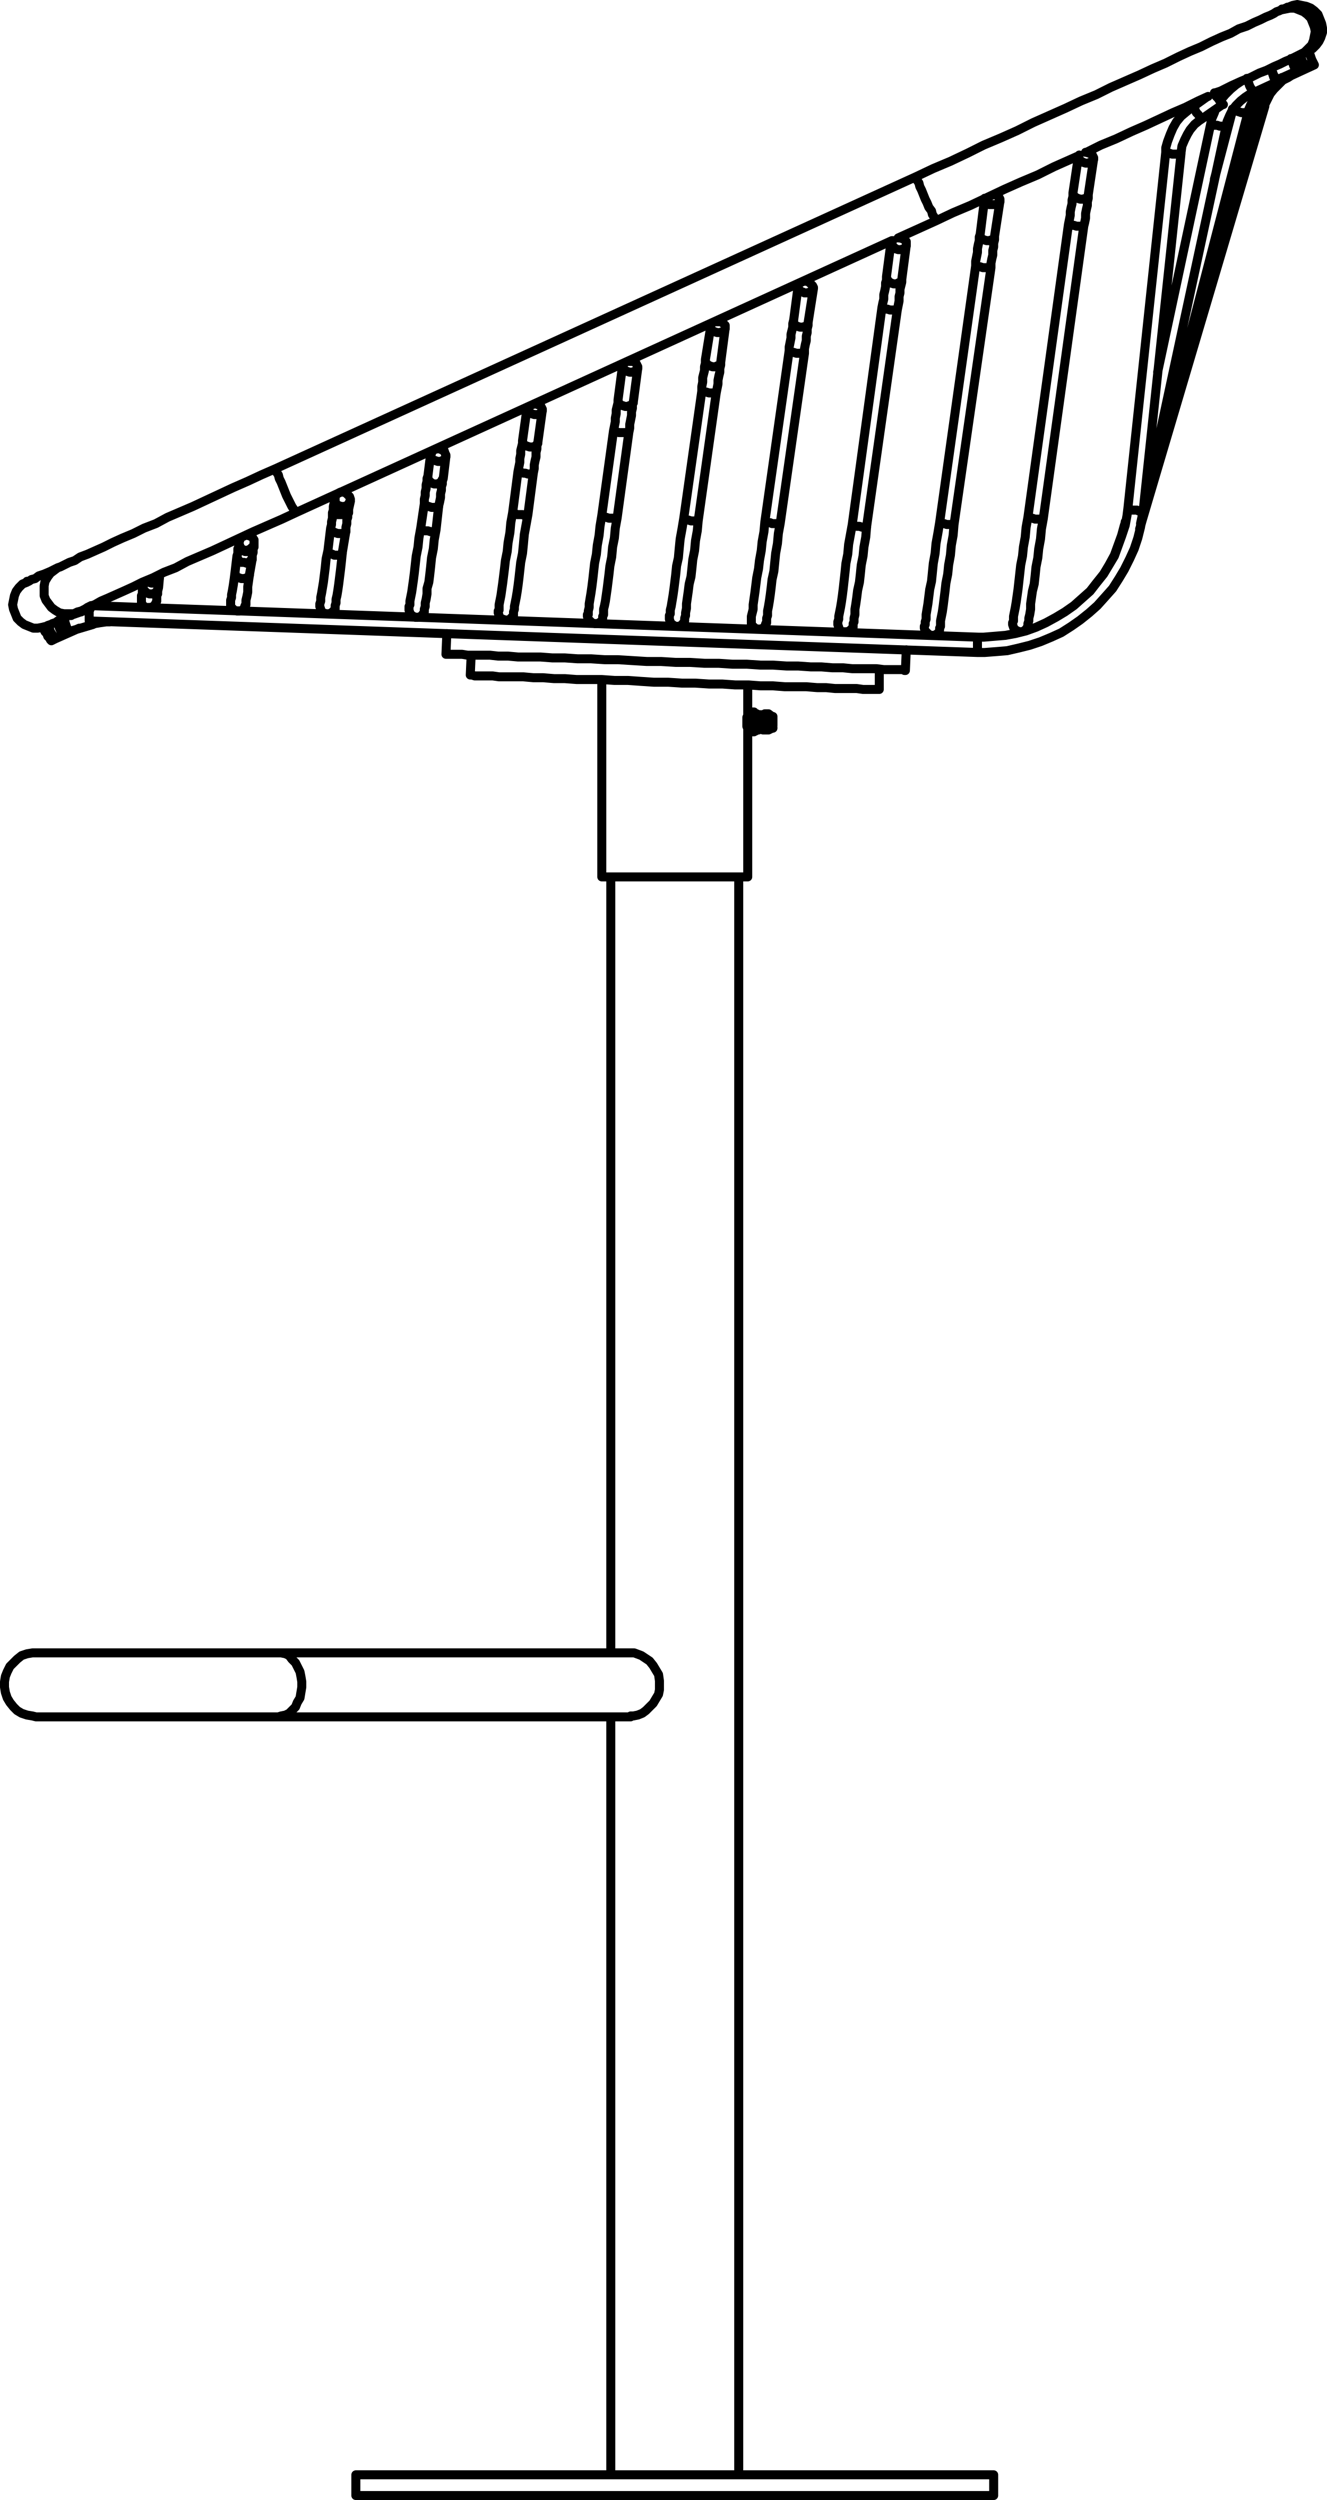 <?xml version="1.0" encoding="UTF-8"?>
<svg xmlns="http://www.w3.org/2000/svg" id="Layer_2" width="147.3" height="277.4" viewBox="0 0 147.3 277.4">
  <g id="Layer_1-2">
    <path d="M30.9,190.5l.3-.1.5-.1.4-.2.3-.3.4-.4.2-.5.3-.5.1-.6.1-.6v-.6s-.1-.6-.1-.6l-.1-.5-.3-.6-.2-.4-.4-.4-.3-.4-.4-.2-.5-.1h-.3M85.7,79.7v-.2h0M85.7,80.8v-1.1M108.5,72.4v-.9s0-.3,0-.3v-.4l.1-.1h0M126.9,56.6h-.2s-.3.1-.3.1l-.2-.1h-.6l-.2-.1h-.2v-.1h0M131.1,17l-.1.1h-.9s-.3-.1-.3-.1h-.2l-.2-.1h0M133.4,13.2l-.1-.1-.1-.1-.2-.3-.2-.2-.1-.2-.1-.3-.1-.1v-.1h0M124.6,59.1h0M140.4,11.8l-.2-.1h-.2l-.3-.1h0M143.3,8.4v-.1M8.6,67.9l-.4.2h-.6s-.5,0-.5,0l-.5-.1-.5-.3-.4-.3-.3-.4-.3-.4-.2-.5v-.6s0-.5,0-.5l.1-.5.3-.5.3-.4.4-.3.4-.3M32.8,56.9v-.1s-.1-.1-.1-.1l-.1-.2-.2-.3-.2-.4-.2-.4-.2-.4-.2-.5-.2-.5-.2-.5-.2-.4-.1-.4-.2-.3-.1-.2v-.2h0M103.9,24.5v-.1s-.1-.1-.1-.1l-.1-.2-.2-.3-.1-.4-.3-.4-.2-.5-.2-.4-.2-.5-.2-.5-.2-.4-.1-.4-.2-.3v-.2s-.1-.2-.1-.2h0M144.4,6l.4-.2.4-.4.4-.4.2-.5.1-.5.1-.5-.1-.5-.2-.5-.2-.5-.4-.4-.4-.3-.5-.2-.5-.2h-.5s-.5.1-.5.1l-.5.1M7.9,68.3h0M139.5,12.2l-.2-.1h-.2l-.3-.1h-.1M142.4,8.8v-.1s-.1-.1-.1-.1M9,67.9h-.1M138.5,12.6h-.2l-.2-.1h-.3l-.3-.1-.3-.1-.2-.1h-.1l-.1-.1h0M10.3,69.3v-.2s-.1-.2-.1-.2h0M9.9,68.2v-.3s-.1-.2-.1-.2v-.1h0M136.1,14l-.1.1h-.1l-.3-.1h-.2l-.3-.1h-.3l-.2-.1-.2-.1h0M139.1,10.3v-.2s-.1-.1-.1-.1l-.2-.3-.1-.2-.1-.3-.1-.2v-.2s-.1-.1-.1-.1M26.8,64.2h.3s.3-.1.3-.1l.2-.1.1-.2v-.1M26.1,63.4v.4s.2.2.2.2l.2.1.3.1M27.1,62.4l.3.1.2-.1.2-.2.2-.1v-.1M26.3,61.7v.1s.1.2.1.2l.1.2.3.2h.3M27.2,61.2h.3s.3-.1.3-.1l.2-.2.2-.3v-.1M26.5,60.2v.2s.1.3.1.3l.1.2.3.2.2.1M105.1,58.2h.8M104.3,58h.1l.2.1h.2l.3.1M109.1,29.7h.9M108.3,29.5h.1l.2.1h.2l.3.1M109.5,26.7h.3s.3-.1.3-.1l.2-.1.1-.2v-.1M108.8,26v.3s.2.2.2.2l.2.1.3.1M95.4,58.4l.3.1h.5s0-.1,0-.1M94.6,58.2l.1.1h.1l.3.1h.3M98.8,34.4h.8M97.9,34.1l.1.1.2.1h.3l.3.1M99.2,31.5h.3s.2-.1.2-.1l.2-.1.2-.2v-.1M98.4,30.7v.1s.1.2.1.2l.1.2.3.2.3.1M114.9,57.6h.9M114.1,57.4h.1l.2.1h.2l.3.1M119.5,25.1h.5l.2.1.1-.1h0M118.6,24.9h.2l.1.1h.3l.3.1M119.9,22.1h.3s.3-.1.3-.1l.2-.1.1-.2v-.1M119.1,21.4v.1s.1.2.1.2l.2.2.2.1.3.1M85.7,58.1h.9M84.9,57.9h.1l.2.1h.3l.2.1M88.4,39.2h.9M87.6,38.9v.1s.1,0,.1,0l.2.1h.2l.3.1M88.8,36.3h.3s.3-.1.3-.1l.2-.1.1-.2v-.1M88.1,35.5v.4s.2.2.2.2l.2.1.3.1M76.7,57.8h.8M75.9,57.5v.1s.1,0,.1,0l.1.1h.3l.3.1M78.7,43.6h.8M77.9,43.4h.1l.1.1h.3l.3.1M79.1,40.7h.3s.2-.1.2-.1l.3-.1.1-.2v-.1M78.3,39.9v.2s.1.2.1.2l.2.2.2.1.3.1M67.6,57.5h.9M66.8,57.2v.1s.1,0,.1,0l.2.1h.2l.3.1M68.9,48h.9M68.1,47.8h.1l.2.1.3.1h.2M69.4,45.1h.2s.3-.1.3-.1l.2-.1.2-.2v-.1M68.6,44.4v.1s.1.2.1.2l.1.2.3.1.3.1M57.7,57.1h.3l.2.1h.2s.1-.1.1-.1h.1M56.9,56.9l.1.1h.2l.2.1h.3M58.3,52.5l.3.1h.5s.1-.1.1-.1h0M57.5,52.3l.1.1h.2l.3.1h.2M58.8,49.6h.5s.2-.2.2-.2l.2-.2v-.1M58,48.9v.1s.1.2.1.2l.1.2.3.1.3.1M47.5,58.9l.3.1h.2s.2-.1.2-.1h.1s.1-.1.1-.1M46.7,58.6l.1.1.1.1.3.1h.3M47.9,56.3h.5s.2-.1.2-.1h.1s0-.1,0-.1M47.1,55.9v.1s.2.1.2.1l.3.1.3.1M48.2,53.7h.3s.3-.1.3-.1l.2-.2.1-.2.1-.1M47.5,52.8v.4s.2.2.2.2l.2.2.3.1M37.1,61.6h.6s.2-.1.2-.1l.1-.1v-.1M36.4,61.1v.2s.2.1.2.1l.3.1.2.1M37.5,59.2h.5s.2-.1.2-.1l.2-.1v-.1M36.7,58.6v.1s.1.2.1.2l.2.1.2.1.3.1M37.8,57.1h.3s.2-.1.2-.1l.3-.2.1-.2v-.1M37,56.2v.2s.1.2.1.2l.2.3.2.2h.3M16.6,65.9h.3s.3-.1.3-.1l.2-.2.1-.2.1-.2M15.9,65v.4s.2.2.2.2l.2.2.3.1M73.2,186.9v-.4s-.1-.7-.1-.7l-.3-.5-.3-.5-.4-.5-.9-.6-.8-.3h-.4M70,190.4h.3s.5-.1.5-.1l.5-.2.4-.3.8-.8.6-1,.1-.5v-.6M4,190.5l-.4-.1-.6-.1-.6-.2-.5-.3-.4-.4-.4-.5-.3-.5-.2-.6-.1-.6v-.6s.1-.6.1-.6l.2-.5.3-.6.4-.4.4-.4.5-.4.6-.2.6-.1h.4M83.7,81.2l.1-.1M83.7,81.2h-.6M83.1,81.2l-.1-.1M83.7,79l.1.2M83,79.5v-.4s0,.1,0,.1M83.1,79l-.1.2M85.8,79.7v-.1h0M85.8,80.5v-.8M83,81.1v-.6M83,81.1l.1-.1M83.8,81.1l-.1-.1M83,79.5l.1-.5M83.7,79h-.6M83.8,79.5l-.1-.5M85.3,79.5v-.3h0M85.3,81v-.9s0-.3,0-.3v-.3M83.7,79.9l.1-.4M83,80.5v-1M83.1,79.9l-.1-.4M84.6,79.6v.8s0,.3,0,.3v.2h0M84.6,79.4v.2M83.8,79.5v-.4h0M83.8,81.1v-.6M83.8,80.5v-1M83.7,81l.1-.5M83.7,81h-.6M83.1,81l-.1-.5M83,80.5l.1-.6M83.1,79.9h.6M83.8,80.5l-.1-.6M49.5,72.6h.8s.4,0,.4,0h.6s.6.1.6.1h.7s.9,0,.9,0h.9s.9.1.9.1h1.1s1.1.1,1.1.1h1.2s1.3,0,1.3,0l1.3.1h1.4s1.4.1,1.4.1h1.5s1.5.1,1.5.1h1.5s1.6.1,1.6.1l1.6.1h1.6s1.6.1,1.6.1h1.6s1.6.1,1.6.1h1.6s1.5.1,1.5.1h1.6s1.5.1,1.5.1h1.4s1.5.1,1.5.1h1.3s1.4.1,1.4.1h1.2s1.2.1,1.2.1h1.2s1,.1,1,.1h1s.9,0,.9,0h.8s.8.1.8.1h.6s.5,0,.5,0h.8s.3,0,.3,0l.1.1h.1M9.9,68.9v-.8s0-.3,0-.3l.1-.3v-.2h0M135.8,11.6h-.1l-.1-.1-.1-.1-.1-.2-.2-.3-.2-.2-.1-.2-.1-.2h0M134.9,10.3l.1.2.2.2.2.2.1.3.1.2.1.1.1.1M5.7,71.1h0M4.8,69.7h0M145.9,7.2l-.1-.2-.1-.2-.1-.2-.1-.3-.1-.3-.1-.2-.1-.1h0M5.7,71.1l-.1-.1-.1-.2-.2-.2-.1-.3-.2-.2-.1-.2-.1-.2h0M145.9,7.2l-.1-.1-.1-.2-.1-.3-.1-.3-.1-.2-.1-.2-.1-.2.1.2.1.2.1.2.1.3.1.2.1.2.1.2h0M143,.8l.5-.2.5-.1.5.1.5.1.5.2.4.3.4.4.2.5.2.5.1.5v.5s-.2.6-.2.6l-.2.4-.3.4-.4.4-.5.3M1.7,68.1l-.2-.5-.1-.5.1-.5.1-.5.2-.5.3-.4.4-.4.5-.2M5.1,69.5l-.4.1-.5.1h-.5s-.5-.2-.5-.2l-.5-.2-.4-.3-.4-.4-.2-.5M1.7,68.1l.2.5.4.4.4.3.5.2.5.2h.5s.5-.1.5-.1l.4-.1M3,64.6l-.5.2-.4.4-.3.4-.2.5-.1.5-.1.5.1.5.2.5M145.2,5.7l.5-.3.4-.4.3-.4.2-.4.2-.6v-.5s-.1-.5-.1-.5l-.2-.5-.2-.5-.4-.4-.4-.3-.5-.2-.5-.1-.5-.1-.5.1-.5.2M6.1,70.9l-.1-.1-.1-.2-.1-.2-.2-.3-.1-.3-.1-.2-.1-.1v-.1h0M144.9,7.5v-.1s-.1-.2-.1-.2l-.2-.2-.1-.3-.1-.3-.1-.2-.1-.1M144.3,6.1v.1s.1.2.1.2l.1.2.1.3.2.2.1.2v.2h0M7,70.5l-.1-.1-.1-.2-.1-.3-.1-.2-.1-.3-.1-.2-.1-.2h0M143.9,7.9v-.1s-.1-.1-.1-.1l-.1-.2-.1-.2-.1-.3-.1-.2-.1-.3h0M143.3,6.5l.1.1.1.3.1.2.1.3.1.2.1.2v.1M7.6,70.1v-.1s-.1-.2-.1-.2l-.1-.2-.1-.3-.1-.3v-.2s-.1-.2-.1-.2v-.1h0M141.7,9.1l-.1-.1-.1-.2-.1-.2-.1-.3-.1-.3-.1-.2v-.1s-.1-.1-.1-.1h0M141,7.6h.1v.1s.1.2.1.2l.1.2.1.3.2.2v.3s.1.1.1.1v.1M26.3,67.8h.3s.3-.1.3-.1l.2-.2.1-.3.1-.1M25.6,66.8v.5s.2.2.2.2l.2.2.3.1M27.3,61.1l.3-.1.2-.1.2-.2.2-.2v-.6s-.2-.3-.2-.3l-.2-.1-.3-.1h-.1M26.7,59.7l-.1.3-.1.2.1.3.1.3.3.2.3.1M103.4,70.5h.3s.2-.1.2-.1l.3-.2.1-.3v-.1M102.6,69.5v.2s.1.3.1.3l.2.2.2.2.3.1M110.1,22.7h.5s.2-.2.2-.2l.2-.1v-.3s-.1-.2-.1-.2l-.1-.1-.3-.2h-.2M109.3,22v.1s.1.2.1.2l.2.2.2.2h.3M93.7,70.1h.3s.3-.1.3-.1l.2-.2.2-.2v-.2M93,69.2v.1s.1.3.1.3l.1.3.3.2h.2M99.7,27.7h.3s.3-.1.3-.1l.2-.1.1-.2v-.5s-.2-.2-.2-.2l-.2-.1-.3-.1h-.2M99.1,26.7l-.1.1-.1.2.1.3.2.1.2.2.3.1M113.2,70.1h.2s.3-.1.3-.1l.2-.2.2-.3v-.1M112.4,69.1v.2s.1.3.1.3l.1.2.3.2.3.1M120.5,18.1h.3s.2-.1.2-.1l.2-.1.2-.2v-.2s-.1-.2-.1-.2l-.1-.2-.3-.1-.3-.1h-.1M119.8,17.2l-.1.1v.2s.1.2.1.2l.1.1.3.2.3.1M84.1,69.8h.3s.3-.1.3-.1l.2-.2.1-.3.1-.1M83.4,68.8v.5s.2.2.2.2l.2.2.3.1M89.3,32.5h.3s.3-.1.3-.1l.2-.1.1-.2.1-.2-.1-.2-.2-.2-.2-.2-.3-.1h-.3s-.2.1-.2.1l-.3.1-.1.2v.3s.1.2.1.2l.1.2.3.1.2.1M75,69.5h.3s.3-.1.3-.1l.2-.2.2-.3v-.1M74.3,68.5v.2s.1.3.1.3l.1.2.3.2.2.1M79.6,36.9h.3s.3-.1.3-.1l.2-.1.1-.2v-.4s-.2-.2-.2-.2l-.2-.2h-.8M79.1,35.8l-.1.1-.1.2v.4s.2.2.2.2l.2.1.3.1M66,69.2h.3s.2-.1.2-.1l.3-.2.1-.3v-.1M65.2,68.2v.2s.1.3.1.3l.2.2.2.2.3.1M69.9,41.3h.3s.2-.1.2-.1l.3-.1.1-.2v-.2s-.1-.2-.1-.2l-.1-.2-.3-.2h-.6M69.3,40.3l-.1.2-.1.2.1.2.2.2.2.1.3.1M56.1,68.8h.3s.2-.1.2-.1l.2-.2.2-.2v-.2M55.3,67.9v.1s.1.3.1.3l.1.3.3.1.3.1M59.3,46h.5s.2-.2.2-.2l.2-.2v-.2s-.1-.2-.1-.2l-.1-.2-.3-.1-.3-.1h0M58.5,45.2v.2s.1.2.1.2l.1.2.3.1.3.1M46.1,68.5h.3s.3-.1.3-.1l.2-.2.2-.3v-.1M45.4,67.5v.2s.1.3.1.3l.1.2.3.2.2.1M48.6,51.2h.3s.2-.1.2-.1l.2-.1.2-.3v-.2s-.1-.2-.1-.2l-.1-.3-.3-.1-.2-.1h-.3s-.3.1-.3.1l-.2.1-.1.3-.1.2.1.3.1.2.3.1.3.1M36.2,68.1h.3s.3-.1.3-.1l.2-.2.2-.2v-.2M35.5,67.2v.1s.1.3.1.3l.1.3.2.1.3.1M37.9,56.2h.3s.3-.1.3-.1l.2-.2.1-.2.1-.3-.1-.3-.2-.2-.2-.2-.3-.1h-.3s-.2.1-.2.1l-.3.2-.1.3v.5s.2.3.2.3l.2.1.3.1M16.4,67.4h.3s.3-.1.3-.1l.2-.2.1-.2.1-.2M15.7,66.5v.4s.2.3.2.3l.2.2h.3M16.8,64.7h.3s.2-.1.2-.1l.3-.2.1-.2v-.4M16.3,64.4l.2.2.3.1M52.2,74.9h.2l.3.1h.8s.5,0,.5,0h.7s.7.1.7.1h.8s.9,0,.9,0h1s1.1.1,1.1.1h1.1s1.2.1,1.2.1h1.2s1.3.1,1.3.1h1.4s1.4,0,1.4,0l1.4.1h1.5s1.4.1,1.4.1l1.5.1h1.6s1.5.1,1.5.1h1.5s1.5.1,1.5.1h1.5s1.4.1,1.4.1h1.5s1.3.1,1.3.1h1.4s1.3.1,1.3.1h1.3s1.1,0,1.1,0l1.2.1h1s1,.1,1,.1h.9s.8,0,.8,0h.7s.7.1.7.1h.5s.5,0,.5,0h.8M39.5,274.6h.8s.4,0,.4,0h.6s.6,0,.6,0h.7s.9,0,.9,0h.9s1,0,1,0h1.1s1.1,0,1.1,0h1.3s1.3,0,1.3,0h1.4s1.4,0,1.4,0h1.5s1.6,0,1.6,0h1.6s1.7,0,1.7,0h1.7s1.8,0,1.8,0h1.8s1.8,0,1.8,0h1.8s1.9,0,1.9,0h1.9s1.9,0,1.9,0h1.9s1.8,0,1.8,0h1.9s1.9,0,1.9,0h1.8s1.8,0,1.8,0h1.8s1.8,0,1.8,0h1.7s1.7,0,1.7,0h1.6s1.6,0,1.6,0h1.5s1.4,0,1.4,0h1.4s1.3,0,1.3,0h1.3s1.1,0,1.1,0h1.1s1,0,1,0h.9s.9,0,.9,0h.7s.6,0,.6,0h.6s.4,0,.4,0h.8M39.5,276.9h.8s.4,0,.4,0h.6s.6,0,.6,0h.7s.9,0,.9,0h.9s1,0,1,0h1.1s1.1,0,1.1,0h1.3s1.3,0,1.3,0h1.4s1.4,0,1.4,0h1.5s1.6,0,1.6,0h1.6s1.7,0,1.7,0h1.7s1.8,0,1.8,0h1.8s1.8,0,1.8,0h1.8s1.9,0,1.9,0h1.9s1.9,0,1.9,0h1.9s1.8,0,1.8,0h1.9s1.9,0,1.9,0h1.8s1.8,0,1.8,0h1.8s1.8,0,1.8,0h1.7s1.7,0,1.7,0h1.6s1.6,0,1.6,0h1.5s1.4,0,1.4,0h1.4s1.3,0,1.3,0h1.3s1.1,0,1.1,0h1.1s1,0,1,0h.9s.9,0,.9,0h.7s.6,0,.6,0h.6s.4,0,.4,0h.8M83,81.1v-.3s-.1-.2-.1-.2v-1l.1-.2v-.3M66.8,97.3h.8s.5,0,.5,0h.5s.6,0,.6,0h.7s.7,0,.7,0h.8s.8,0,.8,0h.9s.9,0,.9,0h.9s.9,0,.9,0h.9s.9,0,.9,0h.8s.8,0,.8,0h.7s.7,0,.7,0h.6s.5,0,.5,0h.8s.3,0,.3,0h.2M70,183.4H30.9M30.9,190.5h39.1M4,190.5h.9s.4,0,.4,0h.6s.6,0,.6,0h.8s.8,0,.8,0h.9s1,0,1,0h1s1.1,0,1.1,0h1.2s1.1,0,1.1,0h1.3s1.2,0,1.2,0h1.3s1.3,0,1.3,0h1.2s1.3,0,1.3,0h1.3s1.2,0,1.2,0h1.2s1.2,0,1.2,0h1.1s1,0,1,0h1s.9,0,.9,0M30.9,183.4h-.9s-1,0-1,0h-1s-1.1,0-1.1,0h-1.2s-1.2,0-1.2,0h-1.2s-1.3,0-1.3,0h-1.3s-1.2,0-1.2,0h-1.3s-1.3,0-1.3,0h-1.2s-1.3,0-1.3,0h-1.1s-1.2,0-1.2,0h-1.1s-1,0-1,0h-1s-.9,0-.9,0h-.8s-.8,0-.8,0h-.6s-.6,0-.6,0h-1.3M85.7,80.8h.1s0-.1,0-.1h0M85.8,79.5h-.1M85.3,81l.4-.2M85.7,79.5l-.4-.3M84.6,80.9l.1.1h.6M85.3,79.2h-.4s-.1.1-.1.1h-.2s0,.1,0,.1M83.8,81.1h.1s.1-.1.1-.1h.2s.1-.1.1-.1h.3M84.6,79.4h-.1l-.1-.1h-.3l-.1-.1h-.1l-.1-.1M100.5,74.4l.1-2.3M49.6,70.3l-.1,2.3M108.6,70.7l-98.5-3.5M9.9,68.9l98.6,3.5M108.5,72.4h.8s1.3-.1,1.3-.1l1.2-.1,1.3-.3,1.2-.3,1.2-.4,1.2-.5,1.1-.5,1.1-.7,1-.7,1-.8.9-.8.9-1,.8-.9.7-1.1.6-1,.6-1.2.5-1.1.4-1.2.3-1.2.2-1.2.1-.7M125.2,56.4l-.1.8-.2,1.1-.4,1.2-.4,1.1-.4,1.1-.6,1-.6,1-.8,1-.7.9-.9.8-.9.8-1,.7-1,.6-1.1.6-1.1.5-1.1.4-1.2.3-1.1.2-1.2.1-1.2.1h-.6M129.4,16.9l-4.2,39.5M126.9,56.6l4.2-39.6M131.1,17v-.1l.1-.7.3-.7.3-.6.3-.5.5-.6.5-.4.3-.2M132.5,11.8l-.2.1-.6.5-.6.5-.5.6-.4.7-.3.7-.3.8-.2.7v.5M133.9,10.8l-1.4,1M133.4,13.2l2.3-1.6M4.8,69.7h0M5.7,71.1l.4-.2M124.7,58.7l-.1.4M5.1,69.5l-.3.2M5.7,71.1l.4-.2M10,67.3h-.1M124.7,58.8l-.1.3M126.5,58.7l13.9-46.9M140.4,11.8v-.2l.3-.6.3-.6.4-.5.5-.5.5-.5.6-.3.3-.2M145.2,5.7l-.9.4M143.3,8.4l2.6-1.2M143,.8h-.1s-.1.1-.1.1h-.1s-.2.1-.2.1h-.2s-.1.1-.1.1M144.4,6h.2s.1-.1.1-.1l.2-.1h.1s.1-.1.1-.1h.1M6.4,63l-.8.4-.7.3-.6.2-.4.3-.4.1-.3.2h-.2s0,.1,0,.1M5.8,69.2l.3-.1.2-.1M6.4,68.9l.2-.1.5-.2M7.8,68.3l.8-.4M30.6,52l-1.6.7-1.5.7-1.6.7-1.5.7-1.5.7-1.5.7-1.4.6-1.4.6-1.3.7-1.3.5-1.2.6-1.2.5-1.1.5-1,.5-.9.4-.9.4-.8.3-.6.4-.6.2-.6.3-.4.2-.3.1M8.6,67.9l.4-.1.4-.2.5-.3.6-.2.7-.4.7-.3.9-.4.9-.4,1.1-.5,1-.5,1.2-.5,1.2-.6,1.3-.5,1.3-.7,1.4-.6,1.4-.6,1.5-.7,1.5-.7,1.5-.7,1.6-.7,1.6-.7,1.5-.7M32.8,56.9l66.2-30.2M99.7,26.4l4.2-1.9M101.7,19.6L30.6,52M142.2,1.1l-.2.1-.3.1-.3.2-.4.2-.5.2-.6.3-.7.3-.8.4-.9.3-.9.5-1,.4-1.1.5-1.2.6-1.2.5-1.3.6-1.4.7-1.4.6-1.5.7-1.6.7-1.6.7-1.6.8-1.7.7-1.7.8-1.8.8-1.8.8-1.8.9-1.8.8-1.9.8-1.8.9-1.9.9-1.9.8-1.9.9M103.9,24.5l1.9-.9,1.9-.8,1.9-.9,1.9-.9,1.8-.8,1.9-.8,1.8-.9,1.8-.8.9-.4M120.6,16.9l1.6-.8,1.7-.7,1.7-.8,1.6-.7,1.5-.7,1.5-.7,1.4-.6,1.4-.7,1.1-.5M134.9,10.3l.6-.2,1.2-.6,1.1-.5,1-.4,1-.5.8-.3.8-.4.7-.3.6-.3.5-.2.4-.2.4-.2.2-.1.2-.1M5.6,69.3l-.3.1M6.1,70.9l.9-.4M10,67.4h-.3M124.8,58.4l-.1.5M126.6,58.4l12.9-46.2M139.5,12.2v-.2l.3-.6.3-.6.4-.6.5-.5.5-.4.6-.4.3-.1M142.4,8.8l2.5-1.3M8.9,67.9l-.7.2M7.1,68.6l-.8.4M7,70.5l1.8-.8M10,67.5l-.6.2-.5.2M136.8,12.3l-2,7.6M124.9,58.1l-.1.5M126.6,58.3l11.9-45.7M138.5,12.6v-.2l.3-.7.3-.6.4-.5.4-.6.4-.2M141.7,8.9l2.2-1M9.8,67.6l-2,.7M7.1,68.5h0M7.6,70.1l2.7-.8M10.3,69.3l.2-.1.6-.1.7-.1h.4M10,67.6h-.2M124.9,58l-.1.3-.3,1.1-.4,1.1-.4,1.1-.6,1.1-.6,1-.8,1-.7.9-.9.8-.9.8-1,.7-1,.6-1.1.6-1.1.5-1.1.4-1.2.3-1.1.2-1.2.1-1.2.1h-.6M134.4,13.7l-5.9,27.6M124.9,57.9v.1M126.6,58.1l9.5-44.1M136.1,14l.1-.5.3-.7.3-.6.4-.5.5-.5.5-.4.6-.4.3-.1M137.8,9l-.6.4-.6.5-.6.6-.5.6h0M134.9,12.2l-.1.3-.3.7-.1.5M139.1,10.3l2.6-1.2M26.1,63.4l-.1.8-.1.7-.1.6-.1.5v.3l-.1.3v.2h0M27.3,67.1v-.5l.1-.4.1-.5v-.6s.1-.7.1-.7l.1-.7M27.7,63.7l.3-1.7M26.3,61.7l-.2,1.7M28,62v-.4l.1-.3v-.4l.1-.2v-.2h0M26.5,60.2v.5l-.1.2v.5l-.1.3M28.2,60.5v-.2M26.5,60.1v.1M104.3,58l-.2,1.2-.2,1.1-.1,1.1-.2,1.1-.1,1-.1,1-.2.9-.1.8-.1.8-.1.6-.1.6v.5l-.1.3v.3l-.1.2h0M104.3,69.8v-.1l.1-.2v-.6s.1-.5.1-.5l.1-.5.1-.7.1-.8.1-.8.1-.9.2-1,.1-1,.2-1.1.1-1.1.2-1.1.1-1.2M105.9,58.2l4.1-28.5M108.3,29.5l-4,28.5M110,29.7v-.5s.1-.5.1-.5l.1-.4v-.5l.1-.4v-.4l.1-.4v-.4M108.8,26l-.1.3v.4l-.1.4-.1.5v.4l-.1.5-.1.5v.5M110.4,26.2l.6-3.9M109.3,22l-.5,4M94.6,58.2l-.2,1.1-.2,1.1-.1,1.1-.2,1-.1,1-.1.9-.1.9-.1.8-.1.7-.1.6-.1.5-.1.5v.3l-.1.3v.2M94.7,69.4v-.2l.1-.2v-.4l.1-.4v-.6s.1-.6.1-.6l.1-.7.1-.8.2-.9.1-.9.1-1,.2-1,.1-1,.2-1.1.1-1.2M96.2,58.4l3.4-24M97.9,34.1l-3.3,24.1M99.6,34.4l.1-.5.1-.5v-.5l.1-.4v-.4l.1-.4.1-.4v-.3M98.4,30.7v.4l-.1.3v.4l-.1.5-.1.4v.5l-.1.4-.1.5M100.1,31l.5-3.8M98.9,26.9l-.5,3.8M114.1,57.4l-.2,1.1-.1,1.1-.2,1.1-.1,1-.2,1-.1.9-.1.9-.1.9-.1.7-.1.7-.1.6-.1.5-.1.5v.5l-.1.2h0M114.1,69.4v-.2l.1-.3v-.3l.1-.4.1-.6v-.6s.1-.7.1-.7l.1-.7.2-.8.1-.9.1-1,.2-1,.1-1,.2-1.1.1-1.1.2-1.1M115.8,57.6l4.5-32.5M118.6,24.9l-4.5,32.5M120.3,25.1l.1-.4.1-.5v-.5s.1-.5.1-.5l.1-.4v-.4l.1-.4v-.4M119.1,21.4v.4l-.1.4v.4l-.1.4-.1.5v.4l-.1.5-.1.5M120.8,21.6l.6-4M119.7,17.4l-.6,4M84.9,57.9l-.1,1.1-.2,1.1-.1,1-.2,1.1-.1.9-.2,1-.1.8-.1.8-.1.7-.1.7v.5l-.1.4-.1.4v.4h0M85.1,69.1v-.5l.1-.3v-.5s.1-.5.1-.5l.1-.6.1-.7.1-.8.1-.9.2-.9.1-1,.1-1,.2-1.1.1-1.1.2-1.1M86.6,58.1l2.7-18.9M87.6,38.9l-2.7,19M89.3,39.2v-.5s.1-.5.1-.5l.1-.4v-.5l.1-.4v-.4l.1-.4v-.3M88.1,35.5l-.1.4v.4l-.1.4-.1.4v.4l-.1.5-.1.5v.4M89.7,35.8l.6-3.8M88.6,31.7l-.5,3.8M75.9,57.5l-.2,1.2-.2,1.1-.1,1-.1,1.1-.2.9-.1,1-.1.8-.1.8-.1.7-.1.6-.1.6-.1.4v.4l-.1.2v.2h0M76,68.8v-.2l.1-.3v-.3l.1-.5v-.5s.1-.7.1-.7l.1-.7.1-.8.2-.8.1-.9.1-1,.2-1,.1-1.1.2-1.1.1-1.1M77.5,57.8l2-14.2M77.9,43.4l-2,14.1M79.5,43.6l.1-.5.1-.5v-.4l.1-.5.1-.4v-.4l.1-.4v-.3M78.3,39.9v.4l-.1.4v.4l-.1.4-.1.4v.5s-.1.5-.1.5v.5M80,40.2l.5-3.8M78.9,36.2l-.6,3.7M66.8,57.2l-.2,1.2-.1,1-.2,1.1-.1,1-.2,1-.1.9-.1.9-.1.8-.1.7-.1.6-.1.6v.4l-.1.4v.4h-.1M66.9,68.5v-.1l.1-.2v-.6s.1-.4.1-.4l.1-.5.1-.7.1-.7.1-.8.1-.8.1-.9.2-1,.1-1.1.2-1,.1-1.1.2-1.1M68.5,57.5l1.3-9.5M68.1,47.8l-1.3,9.4M69.8,48l.1-.5v-.4l.1-.5.1-.5v-.4l.1-.4v-.4l.1-.3M68.6,44.4v.3l-.1.4-.1.4v.4l-.1.5v.4l-.1.5-.1.5M70.3,44.6l.5-3.8M69.1,40.6l-.5,3.8M56.9,56.9l-.2,1.1-.1,1.1-.2,1.1-.1,1-.2,1-.1.9-.1.8-.1.8-.1.7-.1.7-.1.5-.1.5v.6l-.1.1v.1M57,68.1v-.2l.1-.3v-.3l.1-.5.1-.5.1-.6.1-.7.1-.8.1-.9.1-.9.2-1,.1-1,.1-1.1.2-1.1.2-1.1M58.6,57.1l.6-4.6M57.5,52.3l-.6,4.6M59.2,52.5l.1-.5v-.4l.1-.5.1-.4v-.5l.1-.4v-.3l.1-.4M58,48.9v.3l-.1.4-.1.4v.4l-.1.5v.4l-.1.5-.1.5M59.7,49.1l.5-3.6M58.5,45.3l-.5,3.6M46.7,58.6l-.2,1.1-.1,1-.2,1-.1.9-.1.9-.1.8-.1.7-.1.7-.1.5-.1.5v.4l-.1.2v.2h0M47.1,67.8v-.2l.1-.3v-.4l.1-.4.1-.6v-.6s.2-.7.2-.7l.1-.8.1-.9.1-1,.2-1,.1-1,.2-1.1M48.4,58.8l.3-2.7M47.1,55.9l-.4,2.7M48.7,56.1l.1-.4.1-.5v-.4l.1-.4v-.4l.1-.3v-.3l.1-.3M47.5,52.8l-.1.3v.3l-.1.4v.4l-.1.4v.4l-.1.4v.5M49.2,53.1l.3-2.5M47.8,50.4l-.3,2.4M36.4,61.1l-.2.9-.1,1-.1.8-.1.8-.1.6-.1.6-.1.5v.4l-.1.3v.2M37.2,67.4v-.2l.1-.3v-.4l.1-.4.1-.6.1-.7.1-.8.1-.8.1-.9.1-1M38,61.3l.4-2.4M36.7,58.6l-.3,2.5M38.4,58.9v-.4l.1-.4v-.4l.1-.3v-.3l.1-.2v-.4M37,56.2v.4l-.1.3v.6s-.1.4-.1.4v.3l-.1.4M38.7,56.5l.2-.9M37.2,55.3l-.2.9M15.9,65l-.1.3v.6l-.1.2v.4h0M17.4,66.7v-.6l.1-.2v-.3l.1-.4M17.6,65.2l.1-1.1M15.9,64.6v.4M97.6,76.5v-2.2M52.3,72.7l-.1,2.2M82,274.6V97.3M67.8,97.3v86.1M67.8,190.5v84.1M110.3,276.9v-2.3M39.5,274.6v2.3M83,79.1v-3.1M83,97.3v-16.2M66.8,75.5v21.8" style="fill:none; stroke:#000; stroke-linecap:round; stroke-linejoin:round;"></path>
  </g>
</svg>
